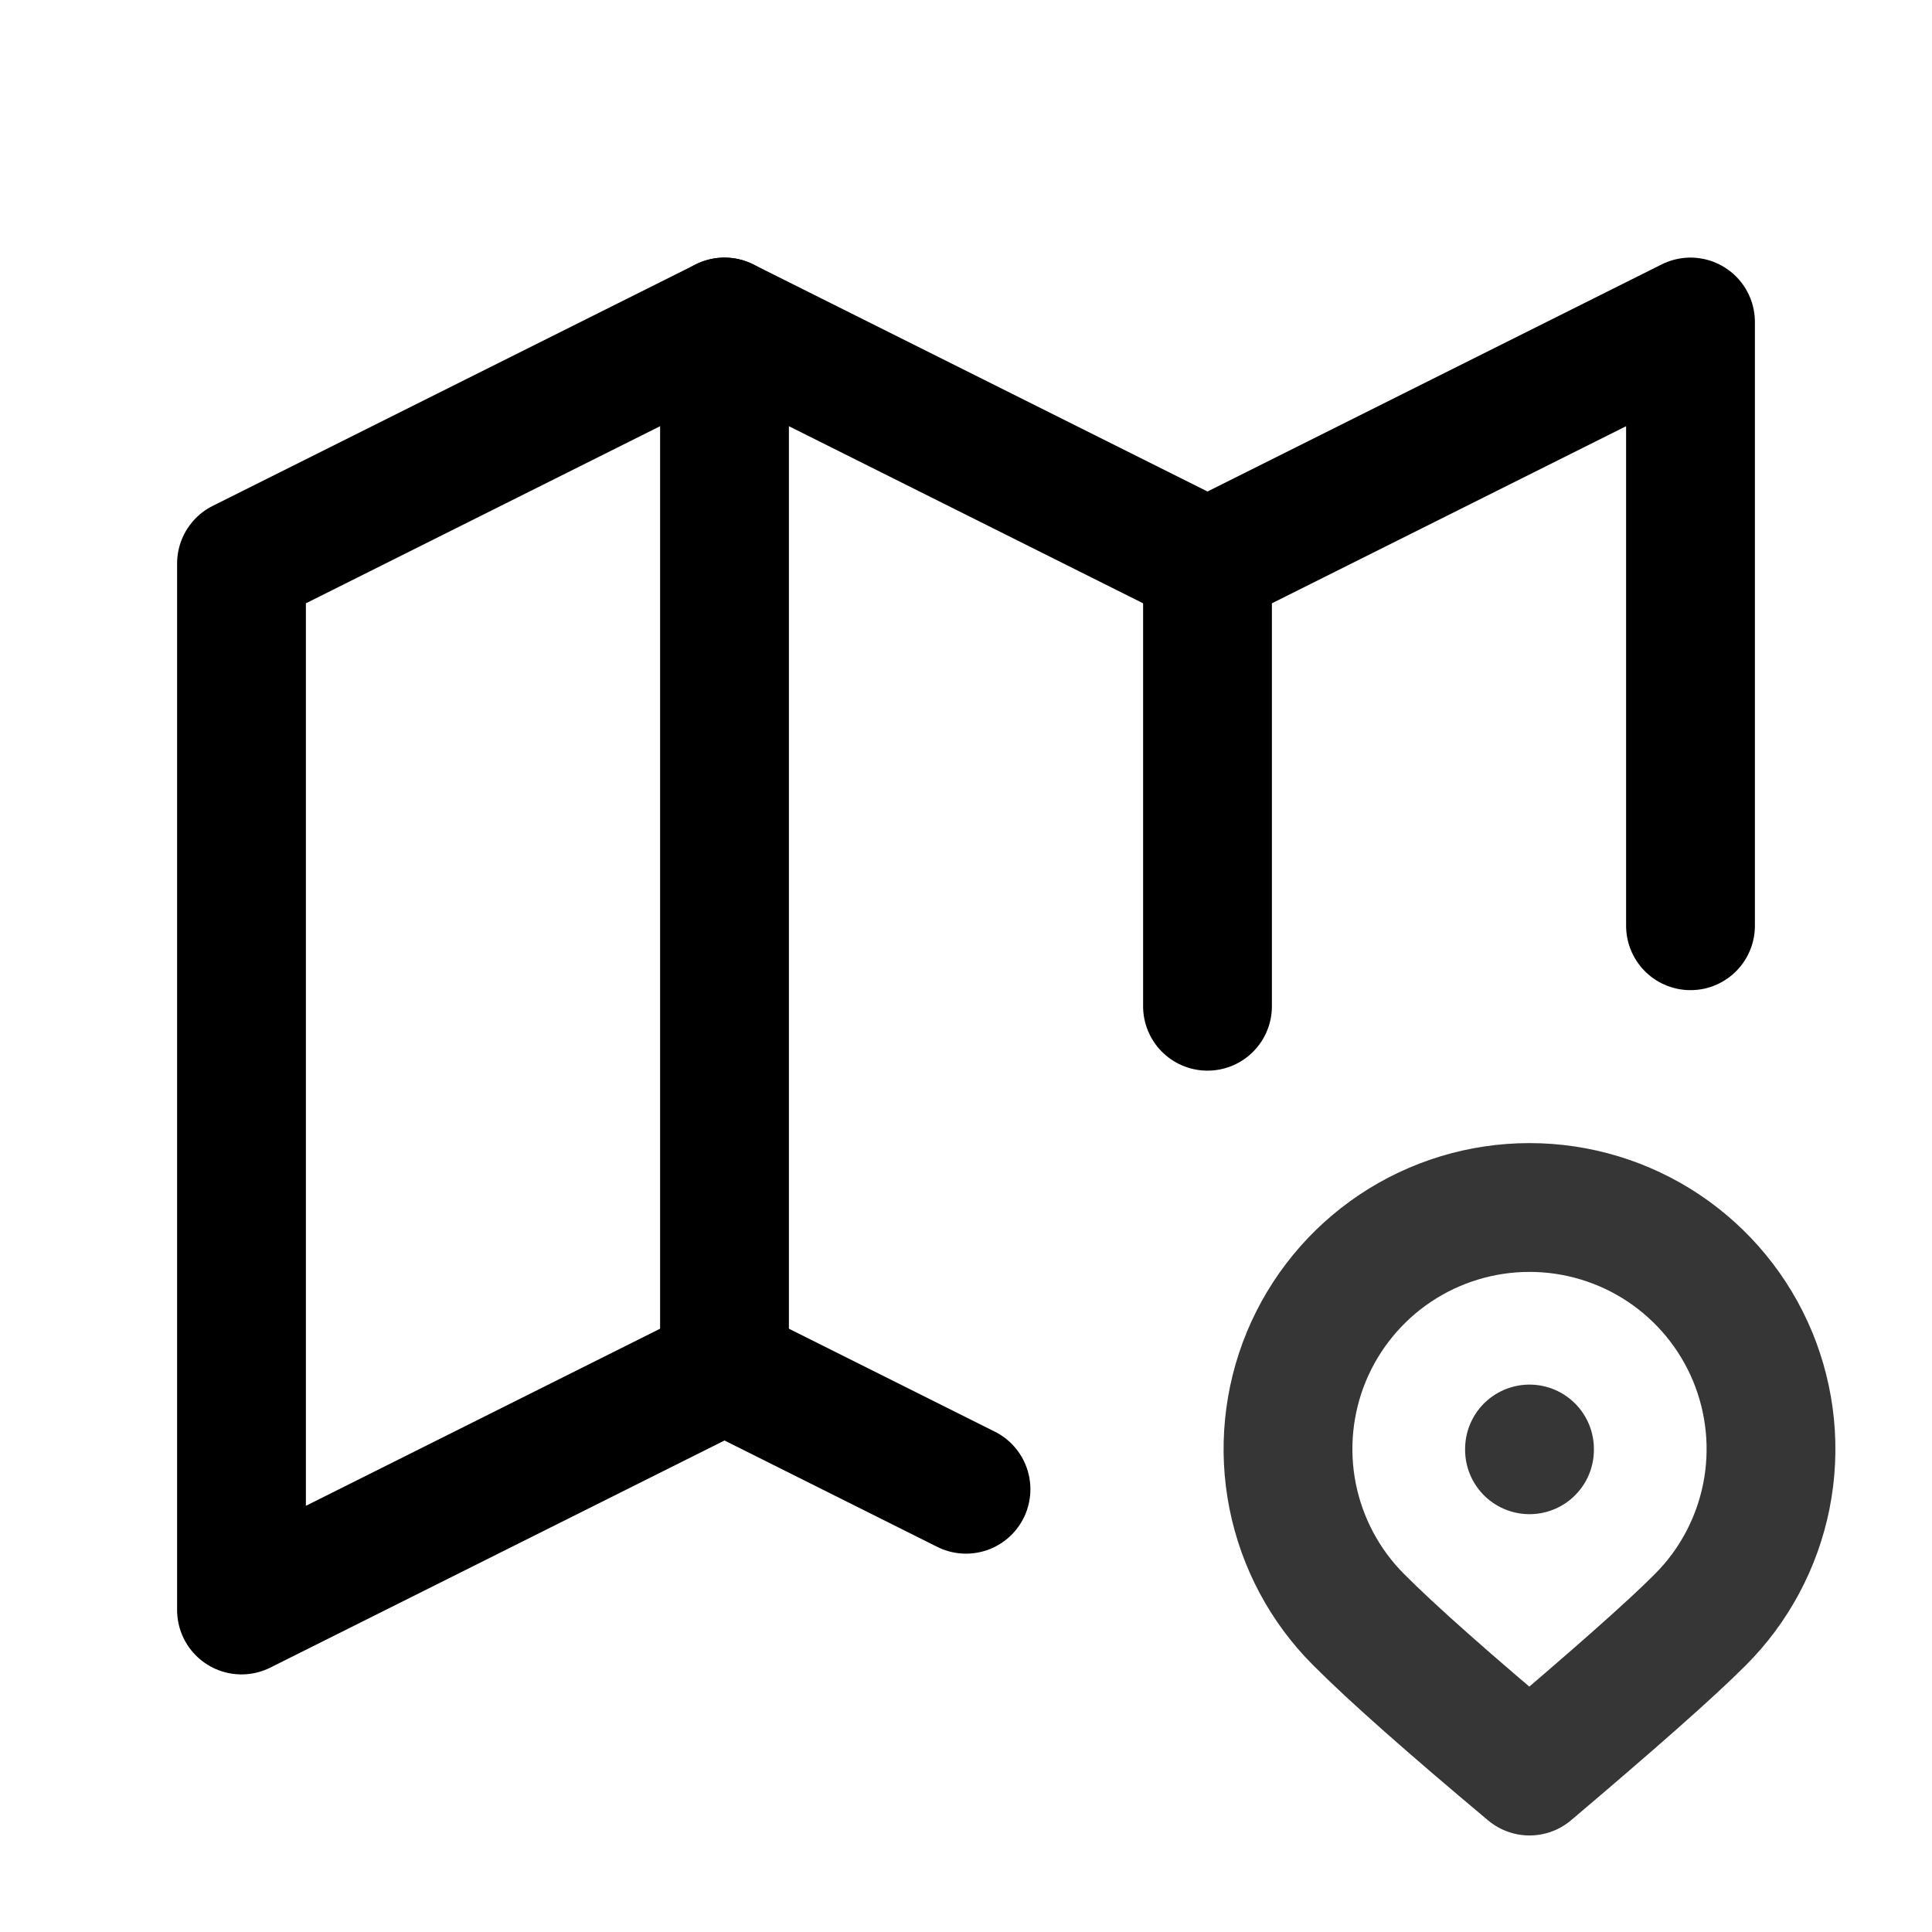<svg width="30" height="30" viewBox="0 0 30 30" fill="none" xmlns="http://www.w3.org/2000/svg">
<g clip-path="url(#clip0_418_17386)">
<path d="M15 23.125L11.25 21.25L3.75 25V8.75L11.25 5L18.75 8.75L26.25 5V14.375" stroke="#000000" stroke-width="2" stroke-linecap="round" stroke-linejoin="round"/>
<path d="M11.25 5V21.25" stroke="#000000" stroke-width="2" stroke-linecap="round" stroke-linejoin="round"/>
<path d="M18.75 8.75V15.625" stroke="#000000" stroke-width="2" stroke-linecap="round" stroke-linejoin="round"/>
<path d="M26.401 25.152C26.926 24.628 27.283 23.959 27.428 23.232C27.573 22.505 27.498 21.75 27.215 21.065C26.931 20.38 26.45 19.794 25.834 19.382C25.217 18.97 24.492 18.75 23.75 18.75C23.008 18.75 22.283 18.97 21.666 19.382C21.05 19.794 20.569 20.38 20.285 21.065C20.002 21.75 19.927 22.505 20.072 23.232C20.217 23.959 20.574 24.628 21.099 25.152C21.621 25.676 22.505 26.458 23.75 27.501C25.064 26.388 25.949 25.606 26.401 25.152Z" stroke="#363636" stroke-width="2" stroke-linecap="round" stroke-linejoin="round"/>
<path d="M23.75 22.5V22.512" stroke="#363636" stroke-width="2" stroke-linecap="round" stroke-linejoin="round"/>
</g>
<defs>
<clipPath id="clip0_418_17386">
<rect width="30" height="30" fill="white"/>
</clipPath>
</defs>
</svg>
